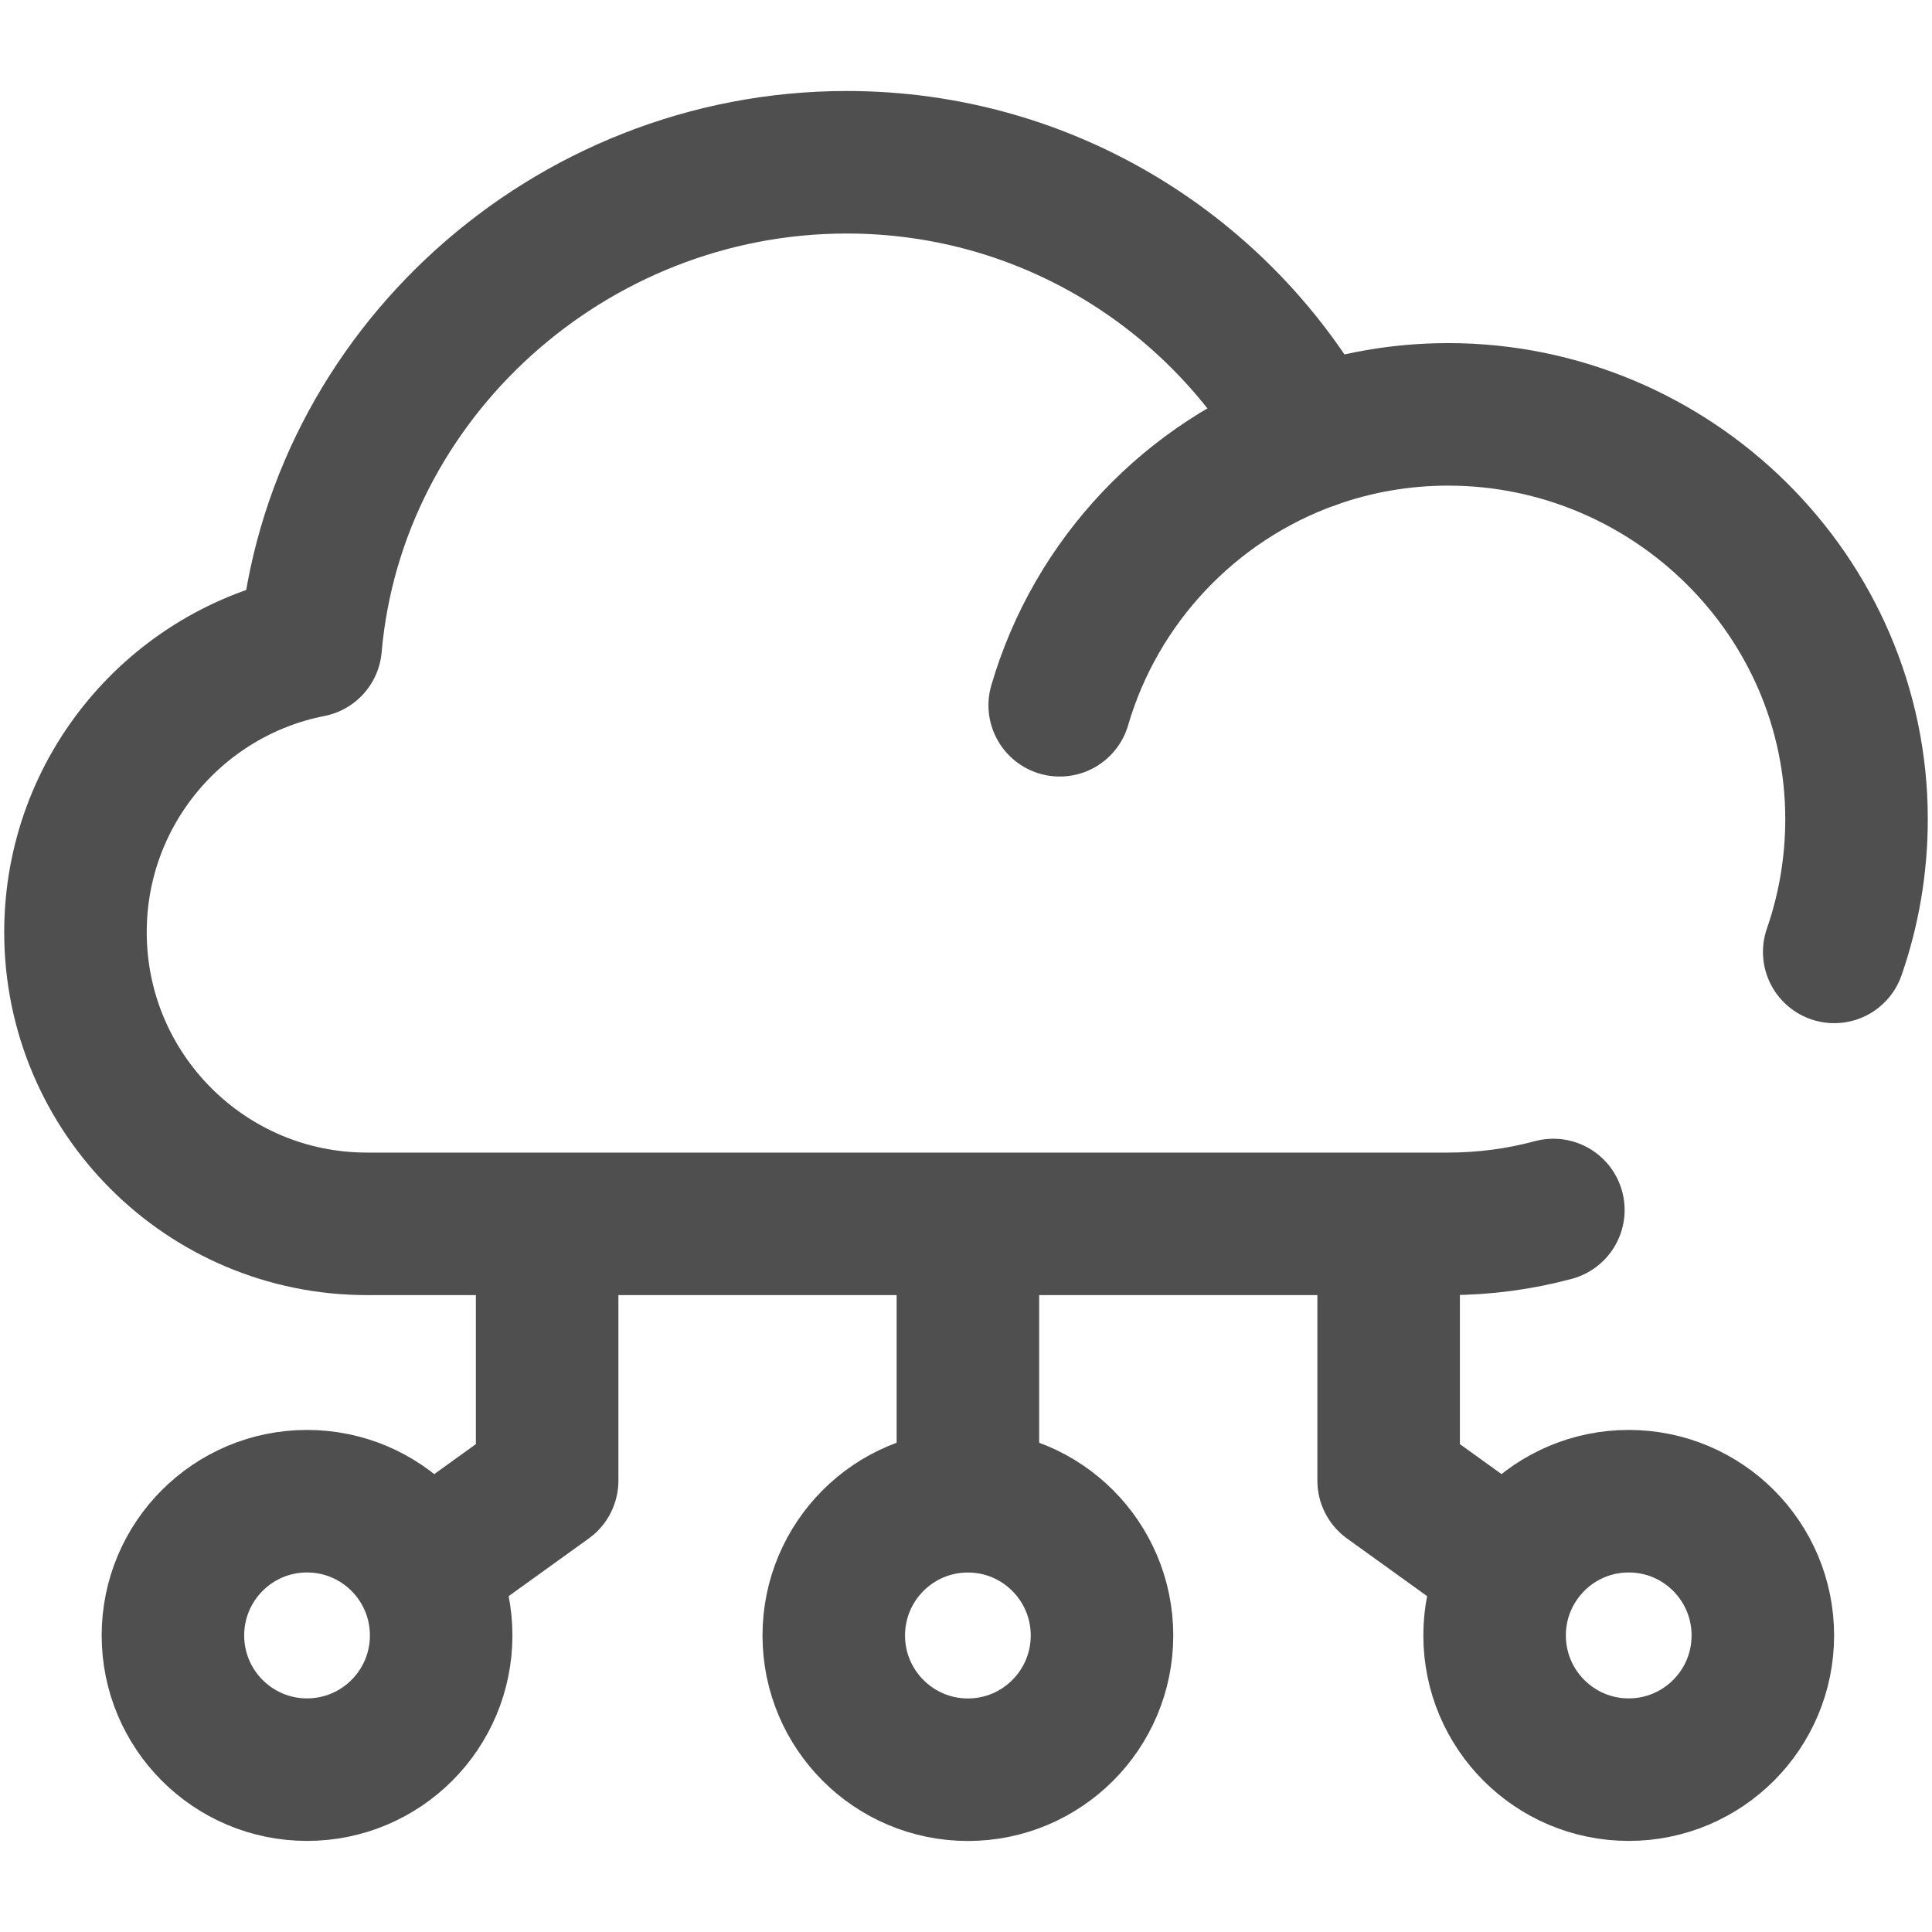 <svg width="61" height="61" viewBox="0 0 61 61" fill="none" xmlns="http://www.w3.org/2000/svg">
<g id="Capa_1">
<g id="Group">
<g id="Group_2">
<g id="Group_3">
<g id="Group_4">
<path id="Vector" d="M30.56 39.1V47.097" stroke="#4F4F4F" stroke-width="4.5" stroke-miterlimit="10" stroke-linecap="round" stroke-linejoin="round"/>
<path id="Vector_2" d="M30.56 55.876C32.898 55.876 34.794 53.978 34.794 51.638C34.794 49.298 32.898 47.4 30.56 47.4C28.221 47.4 26.325 49.298 26.325 51.638C26.325 53.978 28.221 55.876 30.56 55.876Z" stroke="#4F4F4F" stroke-width="4.5" stroke-miterlimit="10" stroke-linecap="round" stroke-linejoin="round"/>
</g>
<g id="Group_5">
<g id="Group_6">
<path id="Vector_3" d="M9.694 55.874C12.033 55.874 13.929 53.977 13.929 51.636C13.929 49.296 12.033 47.398 9.694 47.398C7.356 47.398 5.46 49.296 5.46 51.636C5.46 53.977 7.356 55.874 9.694 55.874Z" stroke="#4F4F4F" stroke-width="4.5" stroke-miterlimit="10" stroke-linecap="round" stroke-linejoin="round"/>
<path id="Vector_4" d="M17.275 38.924V46.749L13.499 49.467" stroke="#4F4F4F" stroke-width="4.5" stroke-miterlimit="10" stroke-linecap="round" stroke-linejoin="round"/>
</g>
<g id="Group_7">
<path id="Vector_5" d="M51.425 55.874C53.763 55.874 55.659 53.977 55.659 51.636C55.659 49.296 53.763 47.398 51.425 47.398C49.086 47.398 47.19 49.296 47.19 51.636C47.19 53.977 49.086 55.874 51.425 55.874Z" stroke="#4F4F4F" stroke-width="4.5" stroke-miterlimit="10" stroke-linecap="round" stroke-linejoin="round"/>
<path id="Vector_6" d="M43.844 38.924V46.749L47.62 49.467" stroke="#4F4F4F" stroke-width="4.5" stroke-miterlimit="10" stroke-linecap="round" stroke-linejoin="round"/>
</g>
</g>
</g>
<path id="Vector_7" d="M33.459 22.268C34.608 18.337 37.596 15.19 41.428 13.822" stroke="#4F4F4F" stroke-width="4.5" stroke-miterlimit="10" stroke-linecap="round" stroke-linejoin="round"/>
</g>
<path id="Vector_8" d="M57.913 30.055C58.369 28.741 58.617 27.331 58.617 25.862C58.617 18.804 52.778 13.083 45.722 13.083C44.215 13.083 42.77 13.345 41.428 13.823C38.58 8.638 33.068 5.123 26.735 5.123C17.982 5.123 10.558 11.838 9.808 20.399C5.576 21.229 2.383 24.957 2.383 29.433C2.383 34.519 6.504 38.641 11.588 38.641H45.722C46.871 38.641 47.985 38.489 49.045 38.204" stroke="#4F4F4F" stroke-width="4.5" stroke-miterlimit="10" stroke-linecap="round" stroke-linejoin="round"/>
</g>
</g>
</svg>
